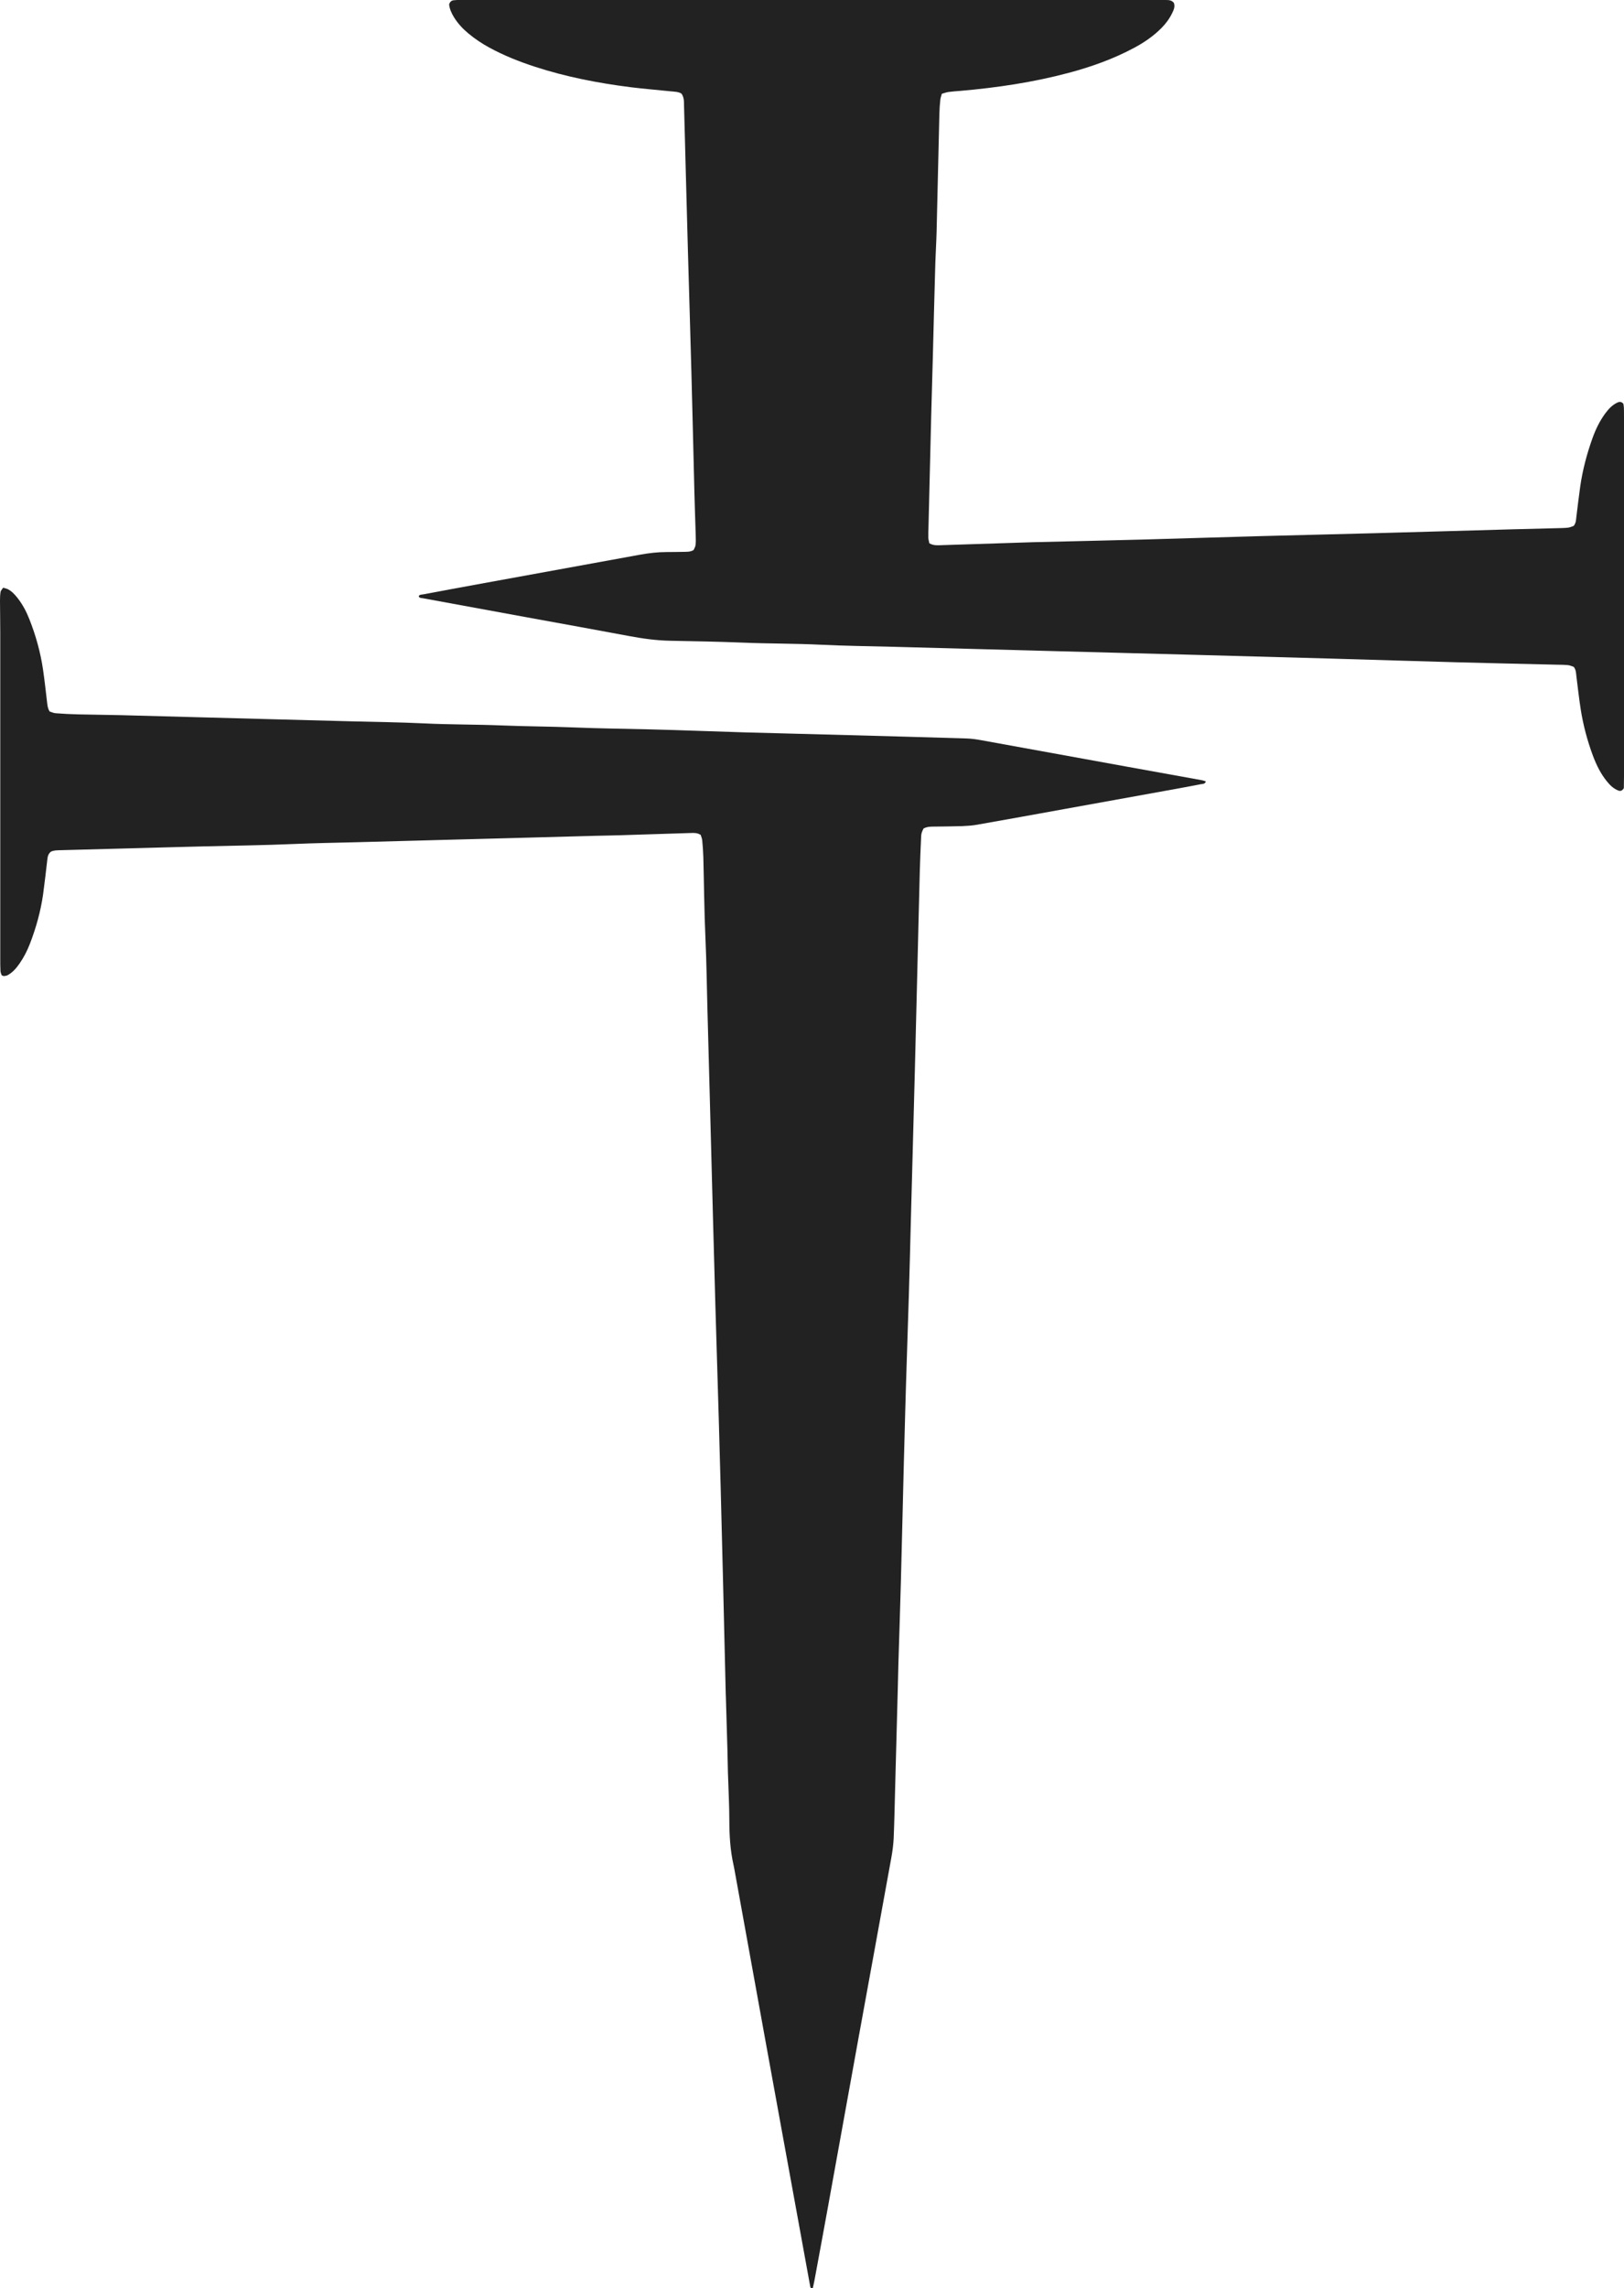 <svg viewBox="0 0 312.34 439.8" version="1.1" xmlns="http://www.w3.org/2000/svg" id="Layer_1">
  
  <defs>
    <style>
      .st0 {
        fill: #222;
      }
    </style>
  </defs>
  <path d="M134.8,160.51c-.64-.45-1.28-.42-1.91-.4-4.53.14-9.06.29-13.59.43-1.57.05-3.15.07-4.72.11-6.04.16-12.08.32-18.12.49-3.65.1-7.3.19-10.95.29-5.73.15-11.45.31-17.18.46-3.9.1-7.8.16-11.7.33-5.79.25-11.58.32-17.37.46-3.9.09-7.8.21-11.7.31-5.22.14-10.45.28-15.67.42-.75.02-1.51,0-2.1.29-.59.49-.63,1.06-.7,1.63-.26,2.19-.5,4.38-.8,6.56-.46,3.25-1.34,6.4-2.52,9.47-.52,1.35-1.18,2.65-2.01,3.84-.62.89-1.31,1.7-2.27,2.23-.21.12-.47.15-.72.18-.11.01-.23-.07-.45-.15-.07-.23-.21-.52-.23-.81-.04-.82-.04-1.64-.04-2.45,0-20.9,0-41.81,0-62.71,0-2.01-.04-4.03-.05-6.04,0-.56.02-1.14.11-1.69.05-.27.31-.5.5-.8.36.12.67.17.94.31.73.39,1.29.99,1.8,1.64.99,1.25,1.72,2.64,2.3,4.11,1.23,3.11,2.13,6.32,2.62,9.64.31,2.12.54,4.24.79,6.37.07.56.11,1.13.49,1.73.34.1.74.3,1.15.33,1.44.11,2.89.19,4.34.22,2.71.07,5.41.08,8.12.15,5.22.13,10.45.28,15.67.42,4.47.12,8.94.24,13.4.36,5.16.14,10.32.27,15.48.41,4.59.12,9.19.17,13.78.39,5.03.25,10.07.19,15.1.4,4.59.19,9.19.19,13.78.38,4.84.2,9.69.25,14.54.37,6.1.15,12.21.4,18.31.58,6.67.19,13.34.34,20.01.53,7.55.2,15.1.41,22.65.64.94.03,1.88.16,2.81.33,9.29,1.68,18.58,3.37,27.87,5.06,4.89.89,9.79,1.76,14.68,2.65.23.04.45.14.68.22-.19.54-.63.47-.96.53-2.16.42-4.33.82-6.5,1.21-6.63,1.2-13.25,2.4-19.88,3.59-5.57,1.01-11.14,2.02-16.72,3-.92.16-1.87.22-2.81.26-1.76.06-3.52.06-5.29.09-.69.01-1.39-.03-2.14.37-.11.25-.3.58-.38.93-.09.36-.08.75-.1,1.13-.08,1.95-.18,3.9-.23,5.85-.18,6.73-.33,13.47-.5,20.2-.16,6.29-.31,12.59-.47,18.88-.12,4.53-.24,9.06-.36,13.59-.14,5.1-.27,10.19-.41,15.29-.12,4.59-.23,9.19-.37,13.78-.18,5.85-.37,11.7-.56,17.55-.05,1.51-.09,3.02-.13,4.53-.09,3.46-.19,6.92-.28,10.38-.19,7.49-.36,14.98-.56,22.47-.14,5.29-.32,10.57-.48,15.86-.05,1.76-.08,3.52-.13,5.29-.16,6.1-.32,12.21-.49,18.31-.09,3.34-.15,6.67-.29,10-.06,1.31-.24,2.63-.48,3.93-2.07,11.46-4.18,22.91-6.26,34.37-1.96,10.77-3.9,21.55-5.85,32.33-.86,4.77-1.75,9.53-2.63,14.3-.1.55-.23,1.09-.34,1.61-.46.06-.47-.23-.51-.45-.74-4.02-1.46-8.05-2.2-12.08-2.12-11.64-4.26-23.28-6.37-34.92-1.96-10.77-3.91-21.55-5.86-32.33-.1-.56-.2-1.12-.32-1.67-.62-2.78-.78-5.59-.79-8.44,0-3.08-.18-6.17-.27-9.25-.04-1.38-.05-2.77-.09-4.15-.09-3.4-.2-6.8-.3-10.19,0-.25-.02-.5-.03-.75-.17-7.11-.34-14.22-.51-21.33-.15-5.92-.29-11.83-.45-17.75-.12-4.59-.25-9.19-.38-13.78-.21-7.24-.44-14.47-.65-21.71-.16-5.47-.3-10.95-.45-16.43-.22-8.43-.45-16.87-.67-25.3-.14-5.22-.28-10.45-.42-15.67-.12-4.4-.17-8.81-.37-13.21-.24-5.22-.27-10.45-.41-15.67-.03-1.07-.11-2.14-.21-3.2-.03-.36-.19-.71-.27-.99Z" class="st0"></path>
  <path d="M178.74,104.43c.84.46,1.54.38,2.23.36,5.66-.18,11.32-.36,16.98-.55.19,0,.38-.01.57-.02,7.05-.17,14.1-.32,21.14-.51,7.68-.21,15.35-.46,23.03-.67,7.17-.2,14.35-.35,21.52-.55,9-.24,17.99-.51,26.99-.76,2.77-.08,5.54-.14,8.31-.21.69-.02,1.39-.02,2.07-.1.42-.05.82-.25,1.09-.34.47-.62.44-1.2.51-1.76.24-1.94.47-3.87.74-5.81.46-3.19,1.28-6.29,2.37-9.32.6-1.67,1.37-3.25,2.41-4.68.64-.87,1.36-1.66,2.36-2.13.35-.16.72-.25,1.15.21.03.17.1.47.11.78.02.57.02,1.13.02,1.7,0,23.04,0,46.08,0,69.12,0,.81-.02,1.63-.03,2.3-.32.53-.66.61-1.06.46-.91-.35-1.59-1.01-2.19-1.75-1.21-1.48-2.03-3.17-2.7-4.95-1.08-2.9-1.87-5.88-2.35-8.93-.33-2.11-.56-4.24-.83-6.36-.07-.56-.04-1.14-.49-1.77-.27-.09-.67-.29-1.08-.34-.75-.08-1.51-.07-2.26-.09-6.36-.15-12.71-.29-19.07-.46-8.18-.22-16.36-.49-24.54-.72-8.87-.25-17.74-.49-26.61-.73-4.28-.12-8.56-.23-12.84-.34-5.16-.14-10.32-.28-15.48-.41-4.72-.13-9.44-.25-14.16-.38-4.97-.13-9.94-.26-14.91-.4-4.66-.12-9.31-.17-13.97-.4-4.97-.24-9.94-.19-14.91-.4-4.66-.19-9.31-.27-13.97-.36-2.65-.05-5.26-.41-7.87-.9-6.49-1.22-13-2.38-19.5-3.57-6.75-1.23-13.49-2.47-20.24-3.71-.28-.05-.65,0-.75-.4.2-.32.54-.28.83-.33,3.71-.69,7.42-1.39,11.14-2.06,10.21-1.86,20.43-3.72,30.64-5.58,1.67-.3,3.36-.5,5.07-.5,1.13,0,2.27-.02,3.4-.04.56-.01,1.14.02,1.78-.34.1-.24.32-.56.37-.91.08-.56.07-1.13.05-1.7-.08-2.83-.19-5.66-.26-8.49-.19-7.61-.36-15.23-.57-22.84-.21-7.8-.45-15.6-.67-23.41-.16-5.66-.31-11.33-.46-16.99-.1-3.65-.18-7.3-.29-10.95-.02-.81.06-1.65-.49-2.44-.61-.39-1.38-.37-2.12-.45-2.57-.27-5.14-.47-7.7-.79-6.25-.79-12.43-1.99-18.43-3.95-2.99-.98-5.92-2.14-8.69-3.65-1.44-.78-2.8-1.69-4.06-2.74-1.07-.89-2.01-1.9-2.75-3.09-.5-.81-.87-1.66-.94-2.49.18-.56.5-.75.89-.79.44-.05.88-.06,1.32-.06,1.01,0,2.01,0,3.02,0,43.56,0,87.12,0,130.68,0,.76,0,1.51,0,2.27.02.45.01.87.13,1.2.54.27.68,0,1.33-.31,1.95-.52,1.09-1.23,2.04-2.08,2.9-1.52,1.53-3.28,2.74-5.18,3.76-4.01,2.16-8.28,3.68-12.67,4.85-6.83,1.82-13.8,2.85-20.83,3.46-.75.06-1.51.11-2.26.21-.42.06-.83.22-1.29.35-.11.41-.25.76-.29,1.12-.09.88-.16,1.76-.18,2.64-.18,7.61-.35,15.23-.54,22.84-.05,1.95-.18,3.9-.24,5.85-.17,5.91-.32,11.83-.47,17.74-.11,3.96-.23,7.93-.33,11.89-.18,7.11-.35,14.22-.52,21.33-.02.63-.05,1.26-.03,1.89.01.36.13.73.2,1.11Z" class="st0"></path>
</svg>